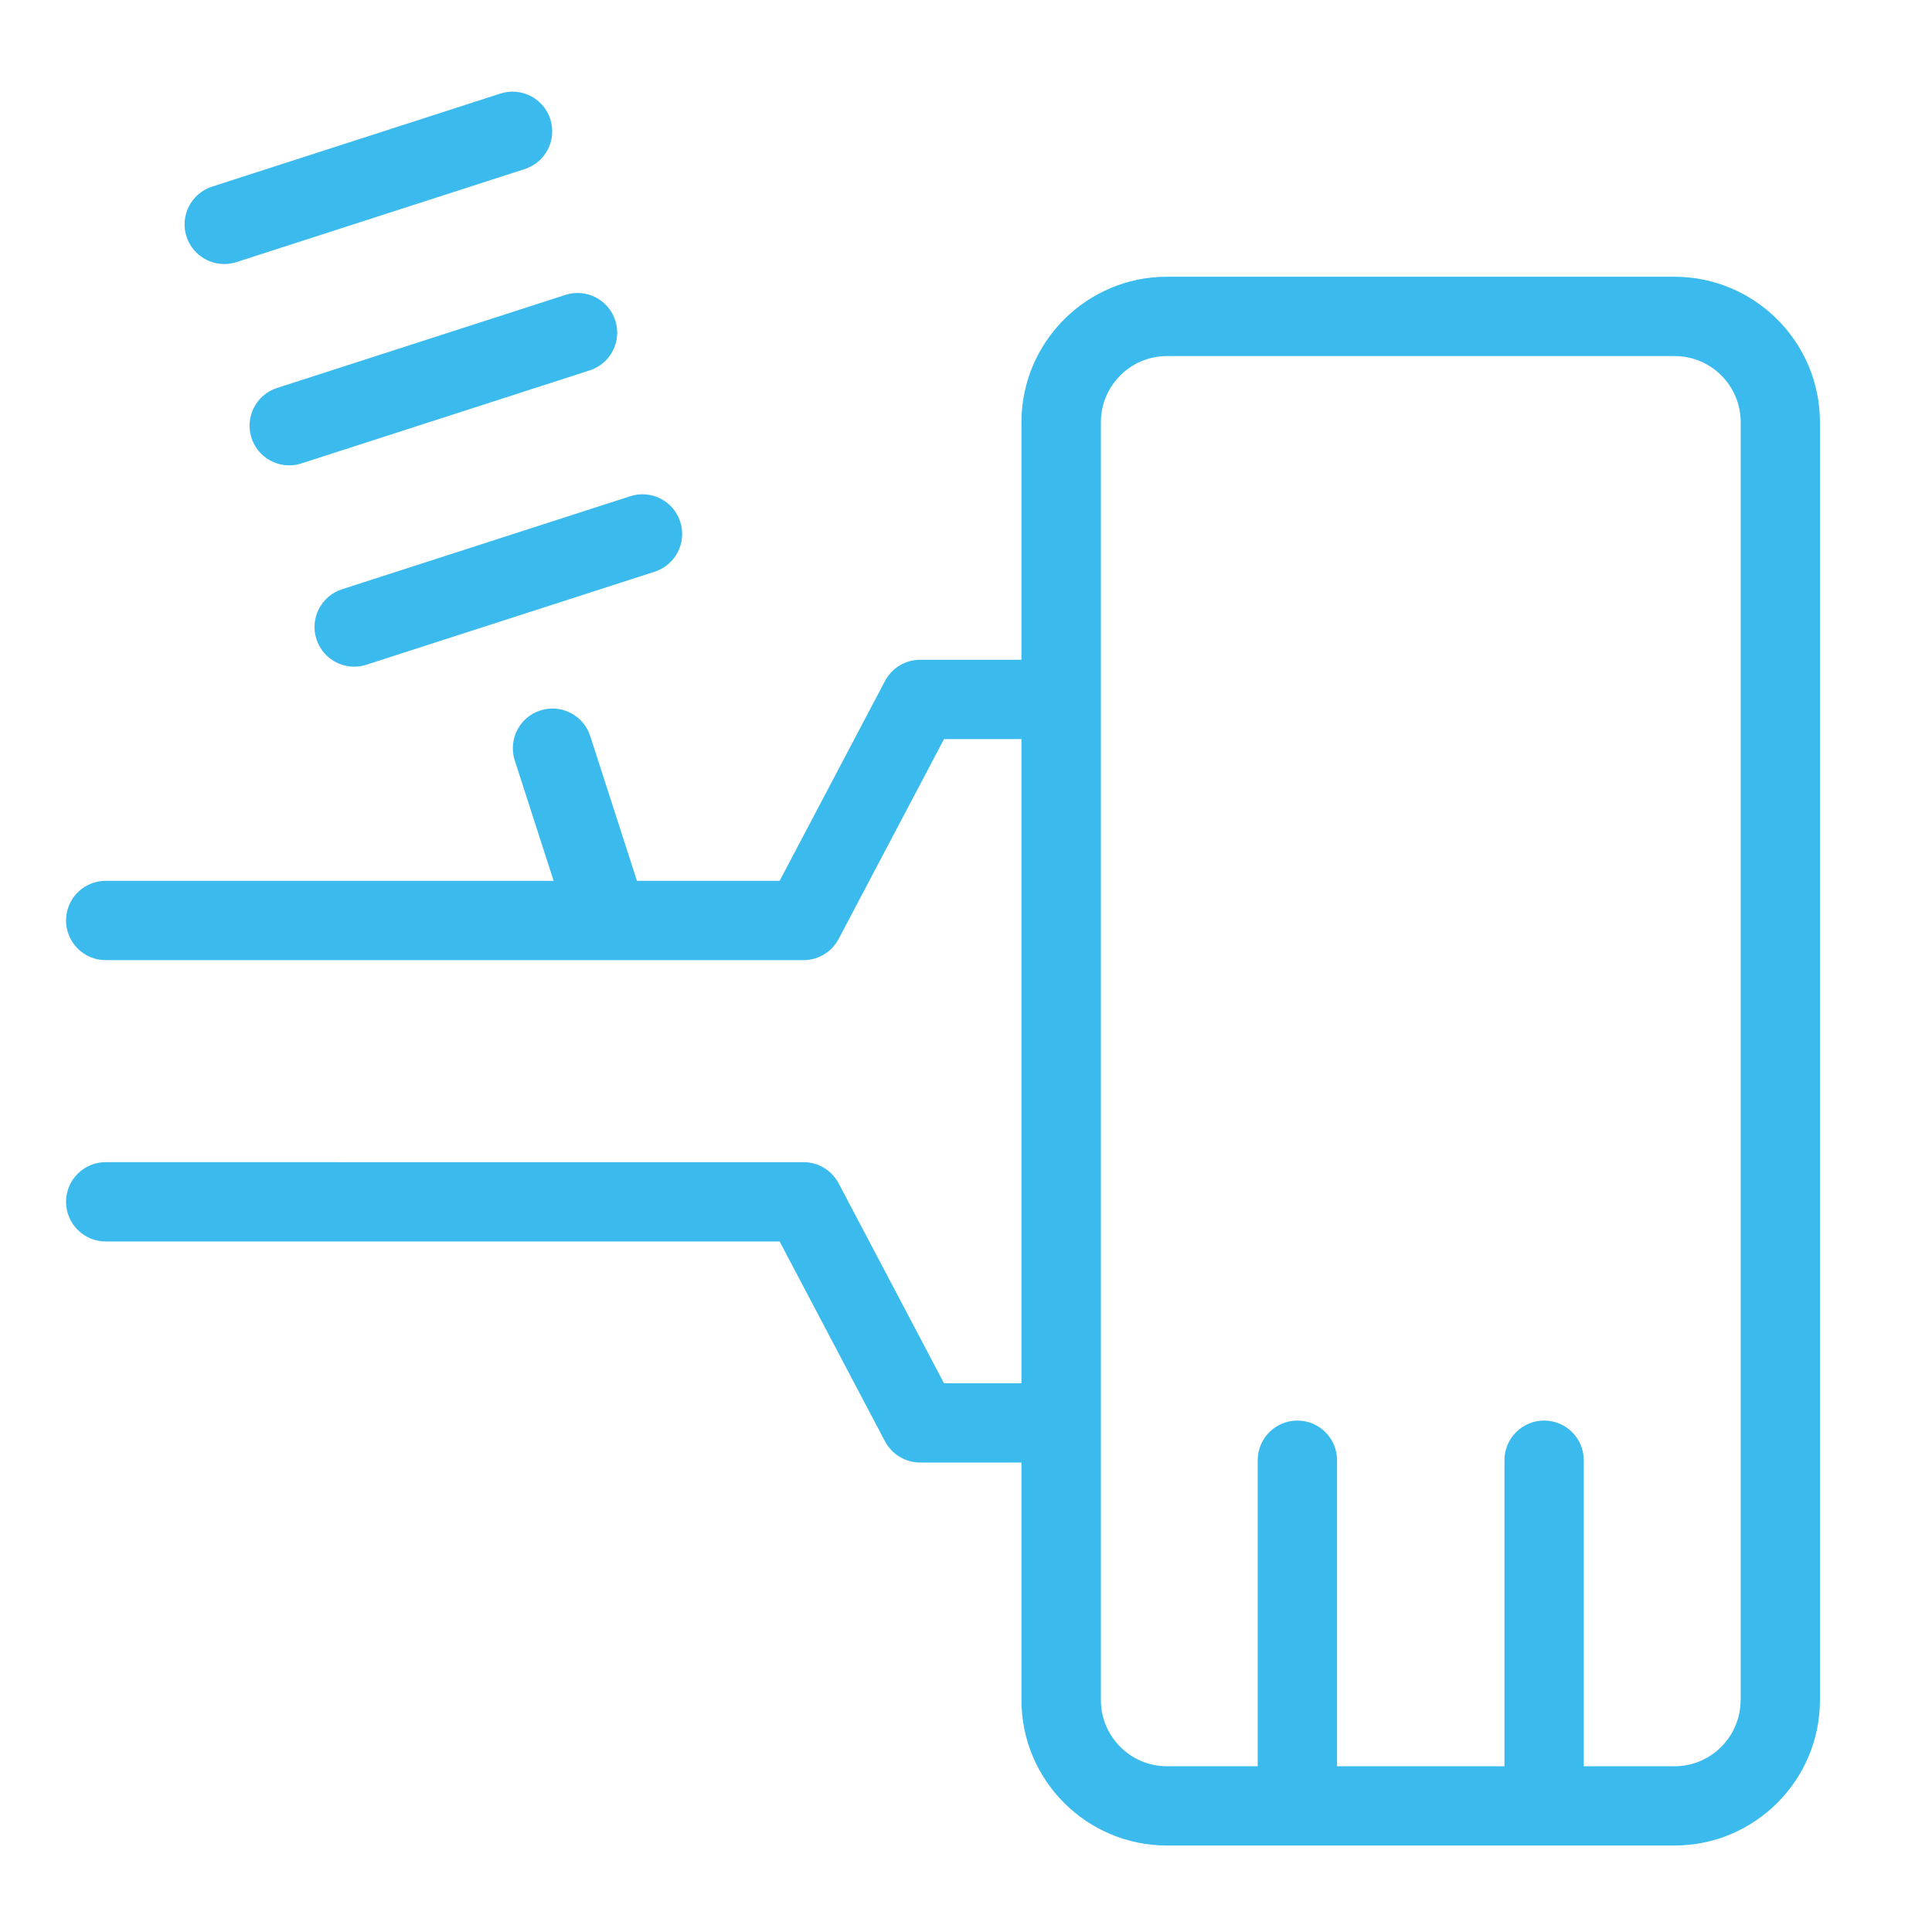 <?xml version="1.0" encoding="utf-8"?>
<!-- Generator: Adobe Illustrator 16.0.0, SVG Export Plug-In . SVG Version: 6.00 Build 0)  -->
<!DOCTYPE svg PUBLIC "-//W3C//DTD SVG 1.1//EN" "http://www.w3.org/Graphics/SVG/1.1/DTD/svg11.dtd">
<svg version="1.1" xmlns="http://www.w3.org/2000/svg" xmlns:xlink="http://www.w3.org/1999/xlink" x="0px" y="0px" width="60px"
	 height="60px" viewBox="0 0 60 60" enable-background="new 0 0 60 60" xml:space="preserve">
<g id="Calque_1" display="none">
	<g display="inline">
		<path fill="#3BBBED" d="M42.94,6.188c-0.667-0.138-1.317,0.292-1.454,0.958c-0.137,0.666,0.292,1.318,0.958,1.454
			c7.076,1.457,10.243,3.73,10.243,5.336c0,2.742-8.903,6.567-23.402,6.567c-14.5,0-23.402-3.825-23.402-6.567
			c0-1.606,3.167-3.88,10.243-5.336c0.666-0.136,1.095-0.788,0.958-1.454c-0.137-0.667-0.787-1.096-1.455-0.958
			C11.07,7.127,3.42,9.382,3.42,13.938v34.349c0,5.864,13.326,9.028,25.866,9.028c12.539,0,25.866-3.164,25.866-9.028V13.938
			C55.151,9.382,47.5,7.127,42.94,6.188z M29.286,22.968c9.273,0,18.976-1.731,23.402-5.006v22.863
			c0,2.742-8.903,6.566-23.402,6.566c-14.5,0-23.402-3.824-23.402-6.566V17.961C10.309,21.237,20.011,22.968,29.286,22.968z
			 M29.286,54.853c-14.5,0-23.402-3.826-23.402-6.566v-3.438c4.425,3.274,14.128,5.007,23.402,5.007
			c9.273,0,18.976-1.732,23.402-5.007v3.438C52.688,51.026,43.784,54.853,29.286,54.853z"/>
		<path fill="#3BBBED" d="M21.083,13.943c0.68,0,1.232-0.552,1.232-1.232v-3.32c2.038,0.835,4.919,1.113,6.971,1.113
			c2.05,0,4.933-0.277,6.97-1.113v3.32c0,0.68,0.552,1.232,1.231,1.232c0.681,0,1.232-0.552,1.232-1.232V6.668
			c0-0.004-0.002-0.008-0.002-0.012c-0.024-3.006-5.936-3.81-9.432-3.81s-9.408,0.804-9.433,3.81c0,0.004-0.001,0.007-0.001,0.012
			v6.042C19.852,13.391,20.403,13.943,21.083,13.943z M29.286,5.31c3.917,0,6.25,0.869,6.864,1.365
			c-0.614,0.497-2.946,1.365-6.864,1.365s-6.25-0.869-6.863-1.365C23.036,6.179,25.368,5.31,29.286,5.31z"/>
		<path fill="#3BBBED" d="M11.69,42.039c0.68,0,1.231-0.551,1.231-1.231V24.869c0-0.681-0.551-1.232-1.231-1.232
			s-1.231,0.551-1.231,1.232v15.938C10.458,41.488,11.01,42.039,11.69,42.039z"/>
		<path fill="#3BBBED" d="M46.881,42.039c0.68,0,1.231-0.551,1.231-1.231V24.869c0-0.681-0.552-1.232-1.231-1.232
			s-1.23,0.551-1.23,1.232v15.938C45.65,41.488,46.201,42.039,46.881,42.039z"/>
		<path fill="#3BBBED" d="M25.766,44.302c0.68,0,1.232-0.552,1.232-1.232V27.131c0-0.681-0.552-1.232-1.232-1.232
			c-0.681,0-1.232,0.551-1.232,1.232v15.938C24.534,43.75,25.085,44.302,25.766,44.302z"/>
		<path fill="#3BBBED" d="M32.805,44.302c0.68,0,1.231-0.552,1.231-1.232V27.131c0-0.681-0.552-1.232-1.231-1.232
			c-0.681,0-1.232,0.551-1.232,1.232v15.938C31.572,43.75,32.124,44.302,32.805,44.302z"/>
		<path fill="#3BBBED" d="M18.728,43.629c0.681,0,1.232-0.552,1.232-1.231V26.459c0-0.681-0.551-1.232-1.232-1.232
			c-0.68,0-1.231,0.551-1.231,1.232v15.938C17.497,43.077,18.048,43.629,18.728,43.629z"/>
		<path fill="#3BBBED" d="M39.843,43.629c0.681,0,1.231-0.552,1.231-1.231V26.459c0-0.681-0.551-1.232-1.231-1.232
			s-1.232,0.551-1.232,1.232v15.938C38.61,43.077,39.162,43.629,39.843,43.629z"/>
	</g>
</g>
<g id="Calque_2">
	<g>
		<path fill="#3BBBED" d="M52.004,8.595H36.238c-2.489,0-4.516,2.026-4.516,4.517v7.378h-3.147c-0.458,0-0.876,0.253-1.09,0.657
			l-3.273,6.208h-4.431l-1.451-4.497c-0.209-0.648-0.904-1.003-1.55-0.794c-0.647,0.208-1.003,0.902-0.794,1.55l1.207,3.741H3.283
			c-0.68,0-1.232,0.551-1.232,1.232s0.552,1.231,1.232,1.231h21.672c0.457,0,0.876-0.253,1.089-0.657l3.273-6.208h2.405v20.005
			h-2.405l-3.273-6.209c-0.213-0.404-0.632-0.657-1.089-0.657H3.283c-0.68,0-1.232,0.551-1.232,1.231
			c0,0.68,0.552,1.232,1.232,1.232h20.929l3.273,6.208c0.214,0.403,0.632,0.657,1.09,0.657h3.147v7.378
			c0,2.49,2.026,4.516,4.516,4.516h15.766c2.489,0,4.516-2.025,4.516-4.516V13.111C56.52,10.621,54.493,8.595,52.004,8.595z
			 M54.056,52.799c0,1.132-0.92,2.054-2.052,2.054h-2.819v-9.505c0-0.681-0.552-1.231-1.231-1.231c-0.681,0-1.232,0.551-1.232,1.231
			v9.505h-5.199v-9.505c0-0.681-0.553-1.231-1.232-1.231s-1.232,0.551-1.232,1.231v9.505h-2.818c-1.131,0-2.052-0.922-2.052-2.054
			V13.111c0-1.132,0.921-2.053,2.052-2.053h15.766c1.132,0,2.052,0.921,2.052,2.053V52.799z"/>
		<path fill="#3BBBED" d="M6.965,8.2c0.125,0,0.252-0.019,0.378-0.06l8.954-2.89c0.647-0.209,1.003-0.903,0.793-1.55
			c-0.208-0.648-0.903-1.003-1.55-0.794L6.586,5.796c-0.647,0.209-1.003,0.903-0.794,1.55C5.961,7.868,6.444,8.2,6.965,8.2z"/>
		<path fill="#3BBBED" d="M7.81,13.598c0.168,0.522,0.652,0.854,1.172,0.854c0.125,0,0.252-0.02,0.378-0.06l8.955-2.89
			c0.647-0.208,1.002-0.902,0.793-1.55c-0.208-0.647-0.904-1.003-1.55-0.793l-8.955,2.89C7.957,12.257,7.601,12.951,7.81,13.598z"/>
		<path fill="#3BBBED" d="M9.827,19.85c0.168,0.522,0.652,0.854,1.172,0.854c0.125,0,0.253-0.019,0.378-0.06l8.955-2.889
			c0.647-0.209,1.003-0.903,0.794-1.551s-0.903-1.003-1.55-0.794l-8.954,2.89C9.974,18.508,9.619,19.203,9.827,19.85z"/>
	</g>
</g>
<g id="Calque_3" display="none">
	<g display="inline">
		<path fill="#3BBBED" d="M23.145,30.081c0,3.386,2.755,6.141,6.141,6.141s6.141-2.755,6.141-6.141c0-3.386-2.755-6.142-6.141-6.142
			S23.145,26.695,23.145,30.081z M29.286,26.403c2.028,0,3.677,1.65,3.677,3.678c0,2.027-1.649,3.678-3.677,3.678
			c-2.028,0-3.678-1.65-3.678-3.678C25.608,28.053,27.257,26.403,29.286,26.403z"/>
		<path fill="#3BBBED" d="M25.63,15.839c-6.503,1.665-11.045,7.521-11.045,14.242c0,8.105,6.594,14.7,14.701,14.7
			c6.72,0,12.578-4.542,14.242-11.044c0.168-0.659-0.229-1.33-0.889-1.499s-1.329,0.229-1.498,0.887
			c-1.387,5.413-6.26,9.192-11.855,9.192c-6.748,0-12.237-5.489-12.237-12.236c0-5.595,3.78-10.47,9.192-11.855
			c0.659-0.169,1.057-0.839,0.888-1.498C26.96,16.068,26.291,15.67,25.63,15.839z"/>
		<path fill="#3BBBED" d="M55.107,33.391c-0.669-0.116-1.309,0.331-1.425,1.001c-2.08,11.855-12.341,20.461-24.397,20.461
			c-13.659,0-24.771-11.113-24.771-24.771c0-12.057,8.605-22.316,20.46-24.396c0.67-0.117,1.118-0.756,1.001-1.426
			c-0.118-0.67-0.756-1.119-1.426-1C11.513,5.545,2.051,16.826,2.051,30.081c0,15.017,12.217,27.233,27.234,27.233
			c13.255,0,24.536-9.461,26.823-22.497C56.226,34.147,55.777,33.509,55.107,33.391z"/>
		<path fill="#3BBBED" d="M56.159,17.5L41.866,3.208c-0.23-0.231-0.544-0.361-0.87-0.361h-8.115c-0.326,0-0.64,0.13-0.87,0.361
			l-3.951,3.95c-1.654,1.654-1.654,4.346,0,6l1.767,1.768c0.205,0.205,0.476,0.331,0.764,0.356
			c7.194,0.626,12.869,6.301,13.495,13.494c0.024,0.289,0.149,0.56,0.355,0.765l1.768,1.767c0.803,0.801,1.865,1.242,3,1.242
			c1.134,0,2.199-0.441,3-1.242l3.95-3.951c0.231-0.23,0.36-0.544,0.36-0.871v-8.115C56.52,18.044,56.391,17.731,56.159,17.5z
			 M54.056,25.975l-3.589,3.589c-0.336,0.336-0.782,0.521-1.258,0.521c-0.475,0-0.922-0.185-1.258-0.521l-1.456-1.457
			c-0.909-8.021-7.216-14.329-15.237-15.236l-1.456-1.457c-0.336-0.336-0.521-0.783-0.521-1.258c0-0.476,0.185-0.922,0.521-1.258
			l3.589-3.589h7.095l1.656,1.657l-1.138,1.138c-0.48,0.481-0.48,1.261,0,1.742c0.241,0.24,0.556,0.36,0.871,0.36
			s0.63-0.12,0.871-0.361l1.138-1.138l2.517,2.516l-1.139,1.138c-0.482,0.481-0.482,1.261,0,1.742
			c0.24,0.24,0.556,0.361,0.872,0.361c0.313,0,0.63-0.121,0.869-0.361l1.139-1.138l2.517,2.516L49.52,16.62
			c-0.481,0.481-0.481,1.261,0,1.742c0.241,0.24,0.556,0.361,0.871,0.361s0.63-0.121,0.871-0.36l1.138-1.138l1.656,1.656V25.975z"/>
	</g>
</g>
</svg>
